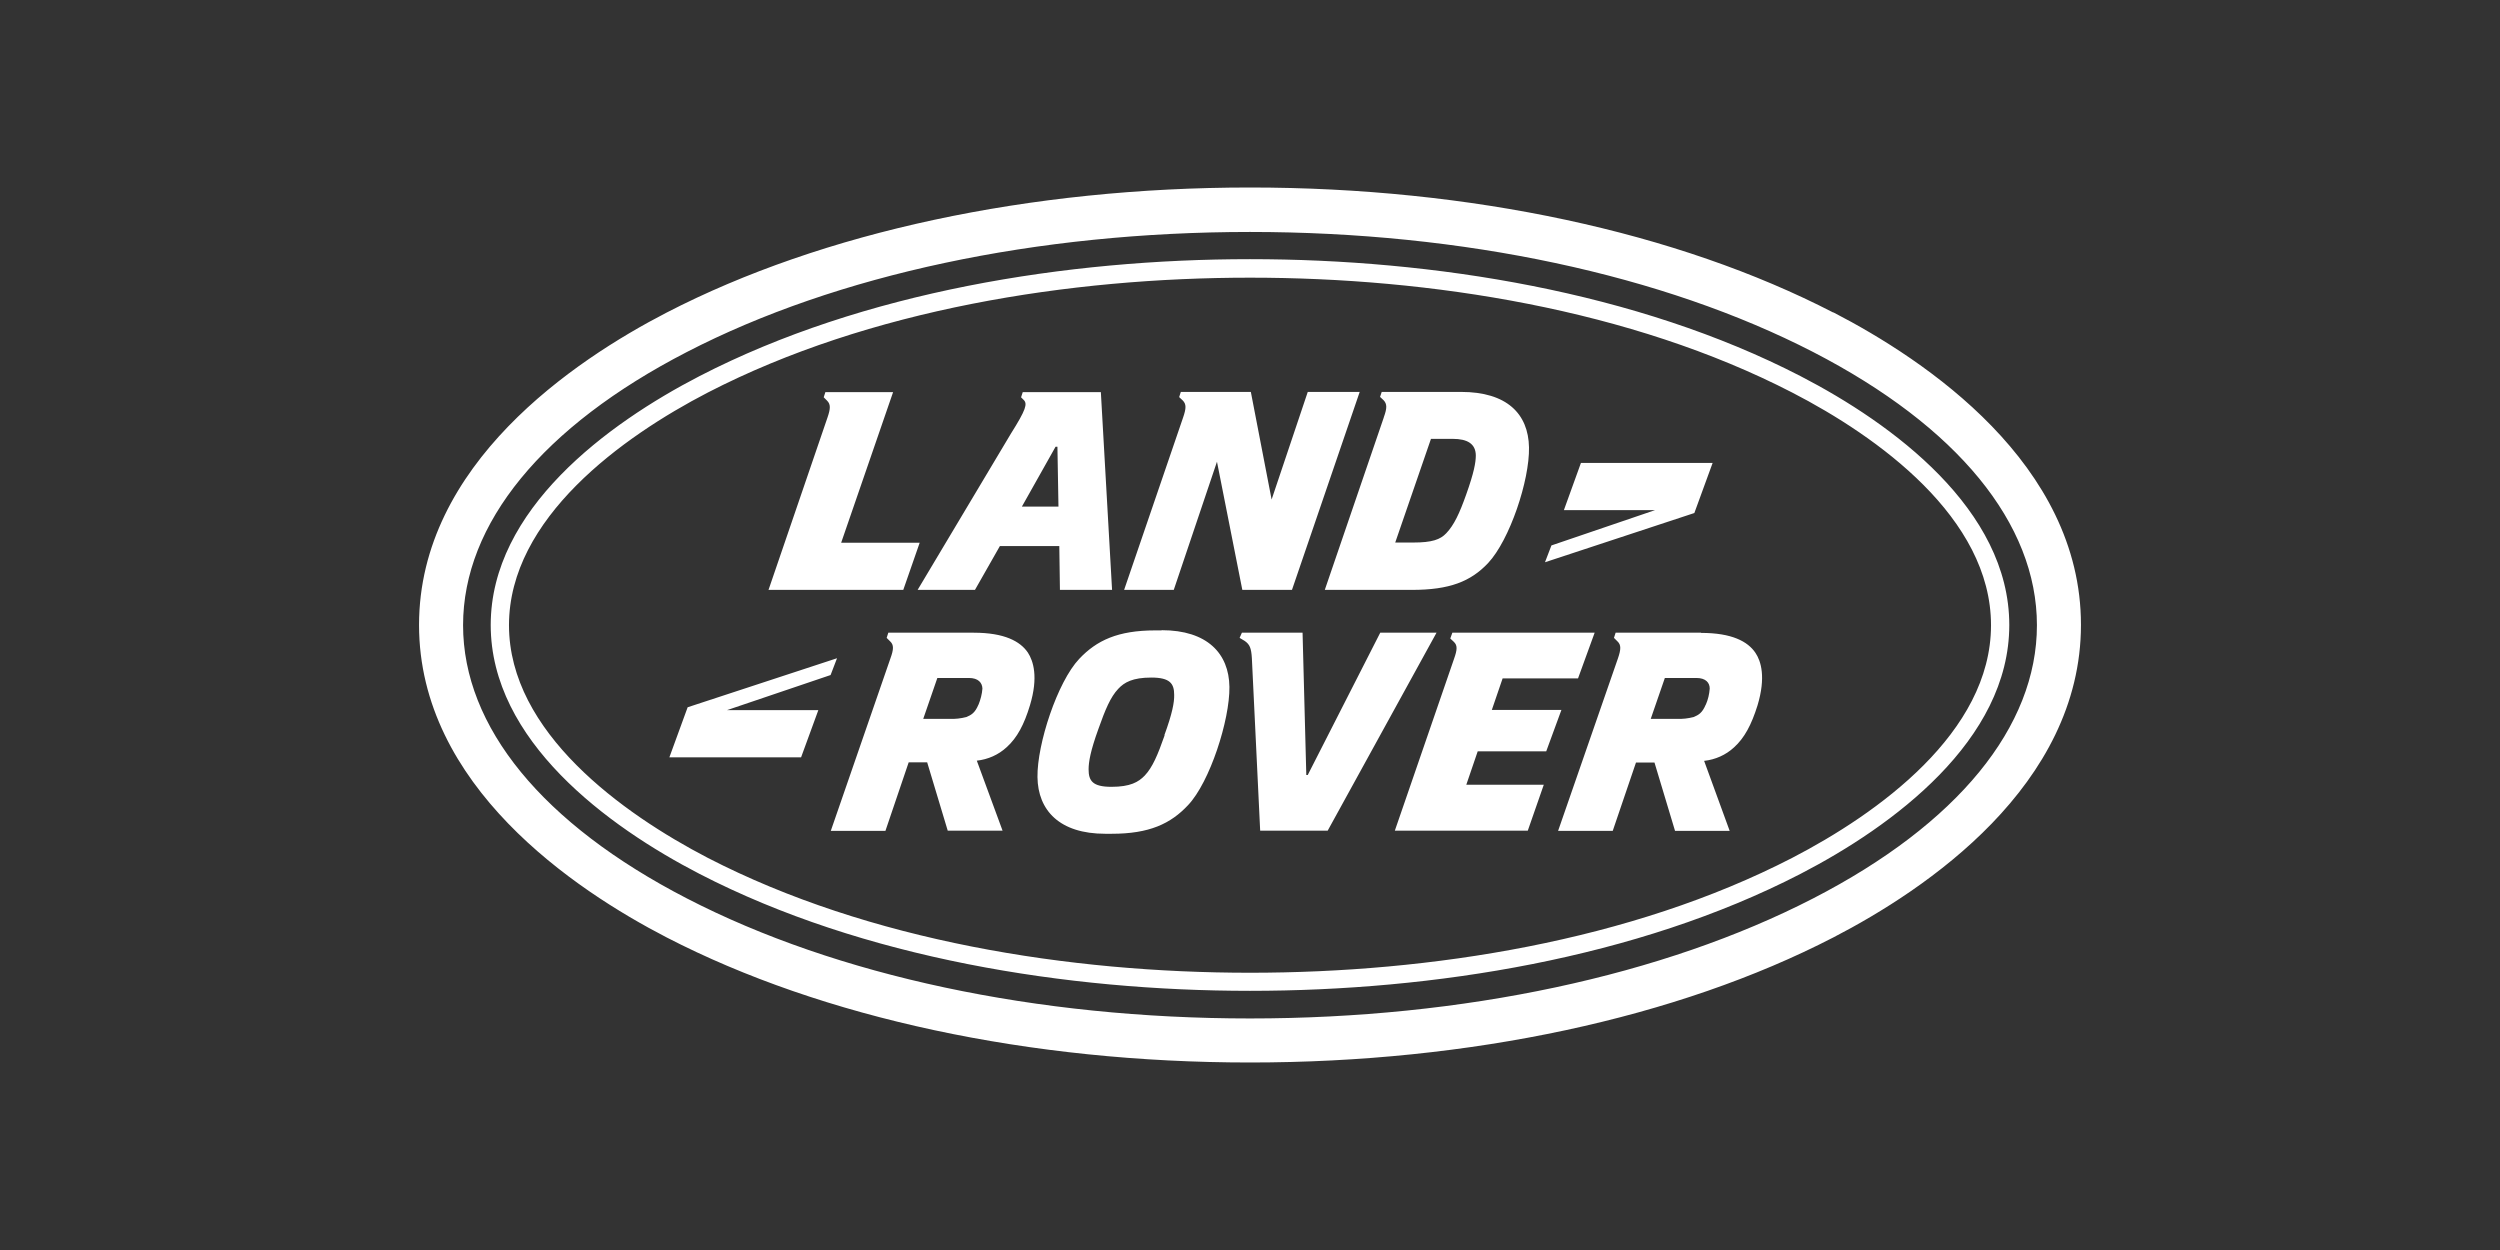<?xml version="1.0" encoding="UTF-8"?>
<svg id="Layer_1" xmlns="http://www.w3.org/2000/svg" version="1.1" viewBox="0 0 200 100">
  <rect x="0" y="0" width="200" height="100" fill="#333333" stroke="none"/>
  <!-- Generator: Adobe Illustrator 29.0.1, SVG Export Plug-In . SVG Version: 2.1.0 Build 192)  -->
  <defs>
    <style>
      .st0 {
        fill: #fff;
      }
    </style>
  </defs>
  <path class="st0" d="M89.929,47.191h3.972l3.457-10.254,2.028,10.254h3.972l5.418-15.838h-4.155l-2.892,8.609-1.662-8.609h-5.601l-.133.415.283.266c.299.299.283.632.033,1.363l-4.72,13.794h0l-0.0 0ZM110.703,33.397l-4.72,13.794h6.98c2.991,0,4.687-.665,6.083-2.144,1.728-1.845,3.324-6.614,3.274-9.257-.05-2.692-1.778-4.437-5.434-4.437h-6.349l-.133.399.283.266c.283.299.283.632.017,1.363M114.492,35.109h1.728c1.18,0,1.828.399,1.845,1.313,0,.582-.15,1.396-.764,3.124-.548,1.546-.981,2.46-1.595,3.108-.482.515-1.147.748-2.642.748h-1.446l2.859-8.293h0l.017 0ZM137.011,37.037h-10.537l-1.363,3.773h7.296l-8.293,2.825-.515,1.346,11.949-3.939,1.462-4.005h0ZM61.46,47.191h10.802l1.313-3.773h-6.282l4.155-12.049h-5.418l-.133.415.266.266c.299.299.283.632.033,1.363l-4.72,13.794h0l-.017-.017ZM73.393,47.191h4.604l1.994-3.507h4.753l.05,3.507h4.171l-.897-15.821h-6.249l-.133.415.199.199c.332.316.199.781-1.014,2.709l-7.462,12.498h-.017ZM84.444,35.741h.15l.083,4.786h-2.925l2.692-4.786h0ZM77.896,50.615h-6.83l-.133.415.283.283c.299.283.283.632.017,1.363l-4.77,13.794h4.371l1.861-5.484h1.479l1.645,5.468h4.387l-2.061-5.601c.897-.1,1.728-.465,2.393-1.08.831-.748,1.396-1.811,1.861-3.357.681-2.26.266-3.54-.166-4.205-.615-.914-1.895-1.595-4.321-1.595M78.279,56.365c-.283.681-.582.831-.964.997-.449.116-.897.166-1.363.15h-2.094l1.13-3.274h2.526c.748,0,1.064.382,1.08.848-.033.449-.15.881-.316,1.296M136.08,50.615h-6.83l-.133.415.283.283c.299.283.283.632.033,1.363l-4.786,13.794h4.371l1.861-5.468h1.479l1.645,5.468h4.371l-2.044-5.601c.897-.1,1.728-.465,2.393-1.08.831-.748,1.396-1.811,1.878-3.357.681-2.26.283-3.54-.166-4.205-.615-.914-1.895-1.595-4.338-1.595M136.462,56.365c-.283.681-.582.831-.964.997-.449.116-.897.166-1.363.15h-2.077l1.13-3.274h2.526c.748,0,1.064.382,1.064.848-.033.449-.133.881-.316,1.296M144.041,30.09c-13.096-6.764-29.416-9.357-44.041-9.357s-30.945,2.593-44.041,9.357c-7.362,3.806-16.702,10.67-16.702,19.91s9.34,16.104,16.702,19.91c13.096,6.764,29.416,9.357,44.041,9.357s30.945-2.593,44.041-9.357c7.362-3.806,16.702-10.67,16.702-19.91s-9.34-16.104-16.702-19.91M143.376,68.63c-12.913,6.664-28.951,9.19-43.376,9.19s-30.463-2.526-43.376-9.19c-6.814-3.54-15.905-10.055-15.905-18.613s9.074-15.074,15.905-18.613c12.913-6.664,28.967-9.19,43.376-9.19s30.463,2.526,43.376,9.19c6.83,3.523,15.905,10.021,15.905,18.613s-9.074,15.074-15.905,18.613M146.667,25.005c-12.481-6.448-29.05-10.005-46.667-10.005s-34.186,3.557-46.667,10.005c-7.396,3.822-19.81,12.149-19.81,24.995s12.415,21.173,19.81,24.995c12.481,6.448,29.067,10.005,46.667,10.005s34.186-3.557,46.667-10.005c7.396-3.822,19.81-12.149,19.81-25.012s-12.415-21.173-19.81-24.995M145.055,71.871c-11.999,6.182-27.987,9.606-45.055,9.606s-33.056-3.407-45.055-9.606c-11.534-5.95-17.899-13.727-17.899-21.854s6.365-15.905,17.899-21.854c11.999-6.199,27.987-9.606,45.055-9.606s33.056,3.424,45.055,9.606c11.534,5.95,17.899,13.727,17.899,21.854s-6.349,15.905-17.899,21.854M92.92,50.432h-.499c-2.991,0-4.687.798-6.083,2.277-1.745,1.845-3.374,6.814-3.34,9.456.033,2.676,1.778,4.537,5.418,4.537h.532c2.991,0,4.703-.798,6.099-2.293,1.745-1.845,3.34-6.814,3.307-9.456-.033-2.676-1.778-4.537-5.418-4.537M93.17,58.825c-.548,1.562-.964,2.559-1.595,3.224-.499.515-1.147.897-2.659.897s-1.828-.482-1.828-1.396c0-.598.15-1.479.781-3.224.548-1.546.964-2.559,1.595-3.224.482-.515,1.147-.897,2.642-.897s1.828.482,1.828,1.379c.017.598-.15,1.496-.781,3.224M66.961,52.659l-11.949,3.922-1.462,4.005h10.537l1.379-3.773h-7.312l8.293-2.809.515-1.346h0l-0-0ZM110.42,50.615l-5.8,11.384h-.116l-.299-11.384h-4.853l-.183.415.415.249c.399.283.515.565.565,1.363l.665,13.811h5.401l8.708-15.838h-4.504l0.0 0ZM123.699,60.104l1.213-3.307h-5.567l.864-2.526h6.033l1.33-3.656h-11.384l-.166.465.283.266c.299.283.283.615.017,1.363l-4.736,13.744h10.636l1.28-3.673h-6.199l.914-2.676h5.484Z"/>
</svg>